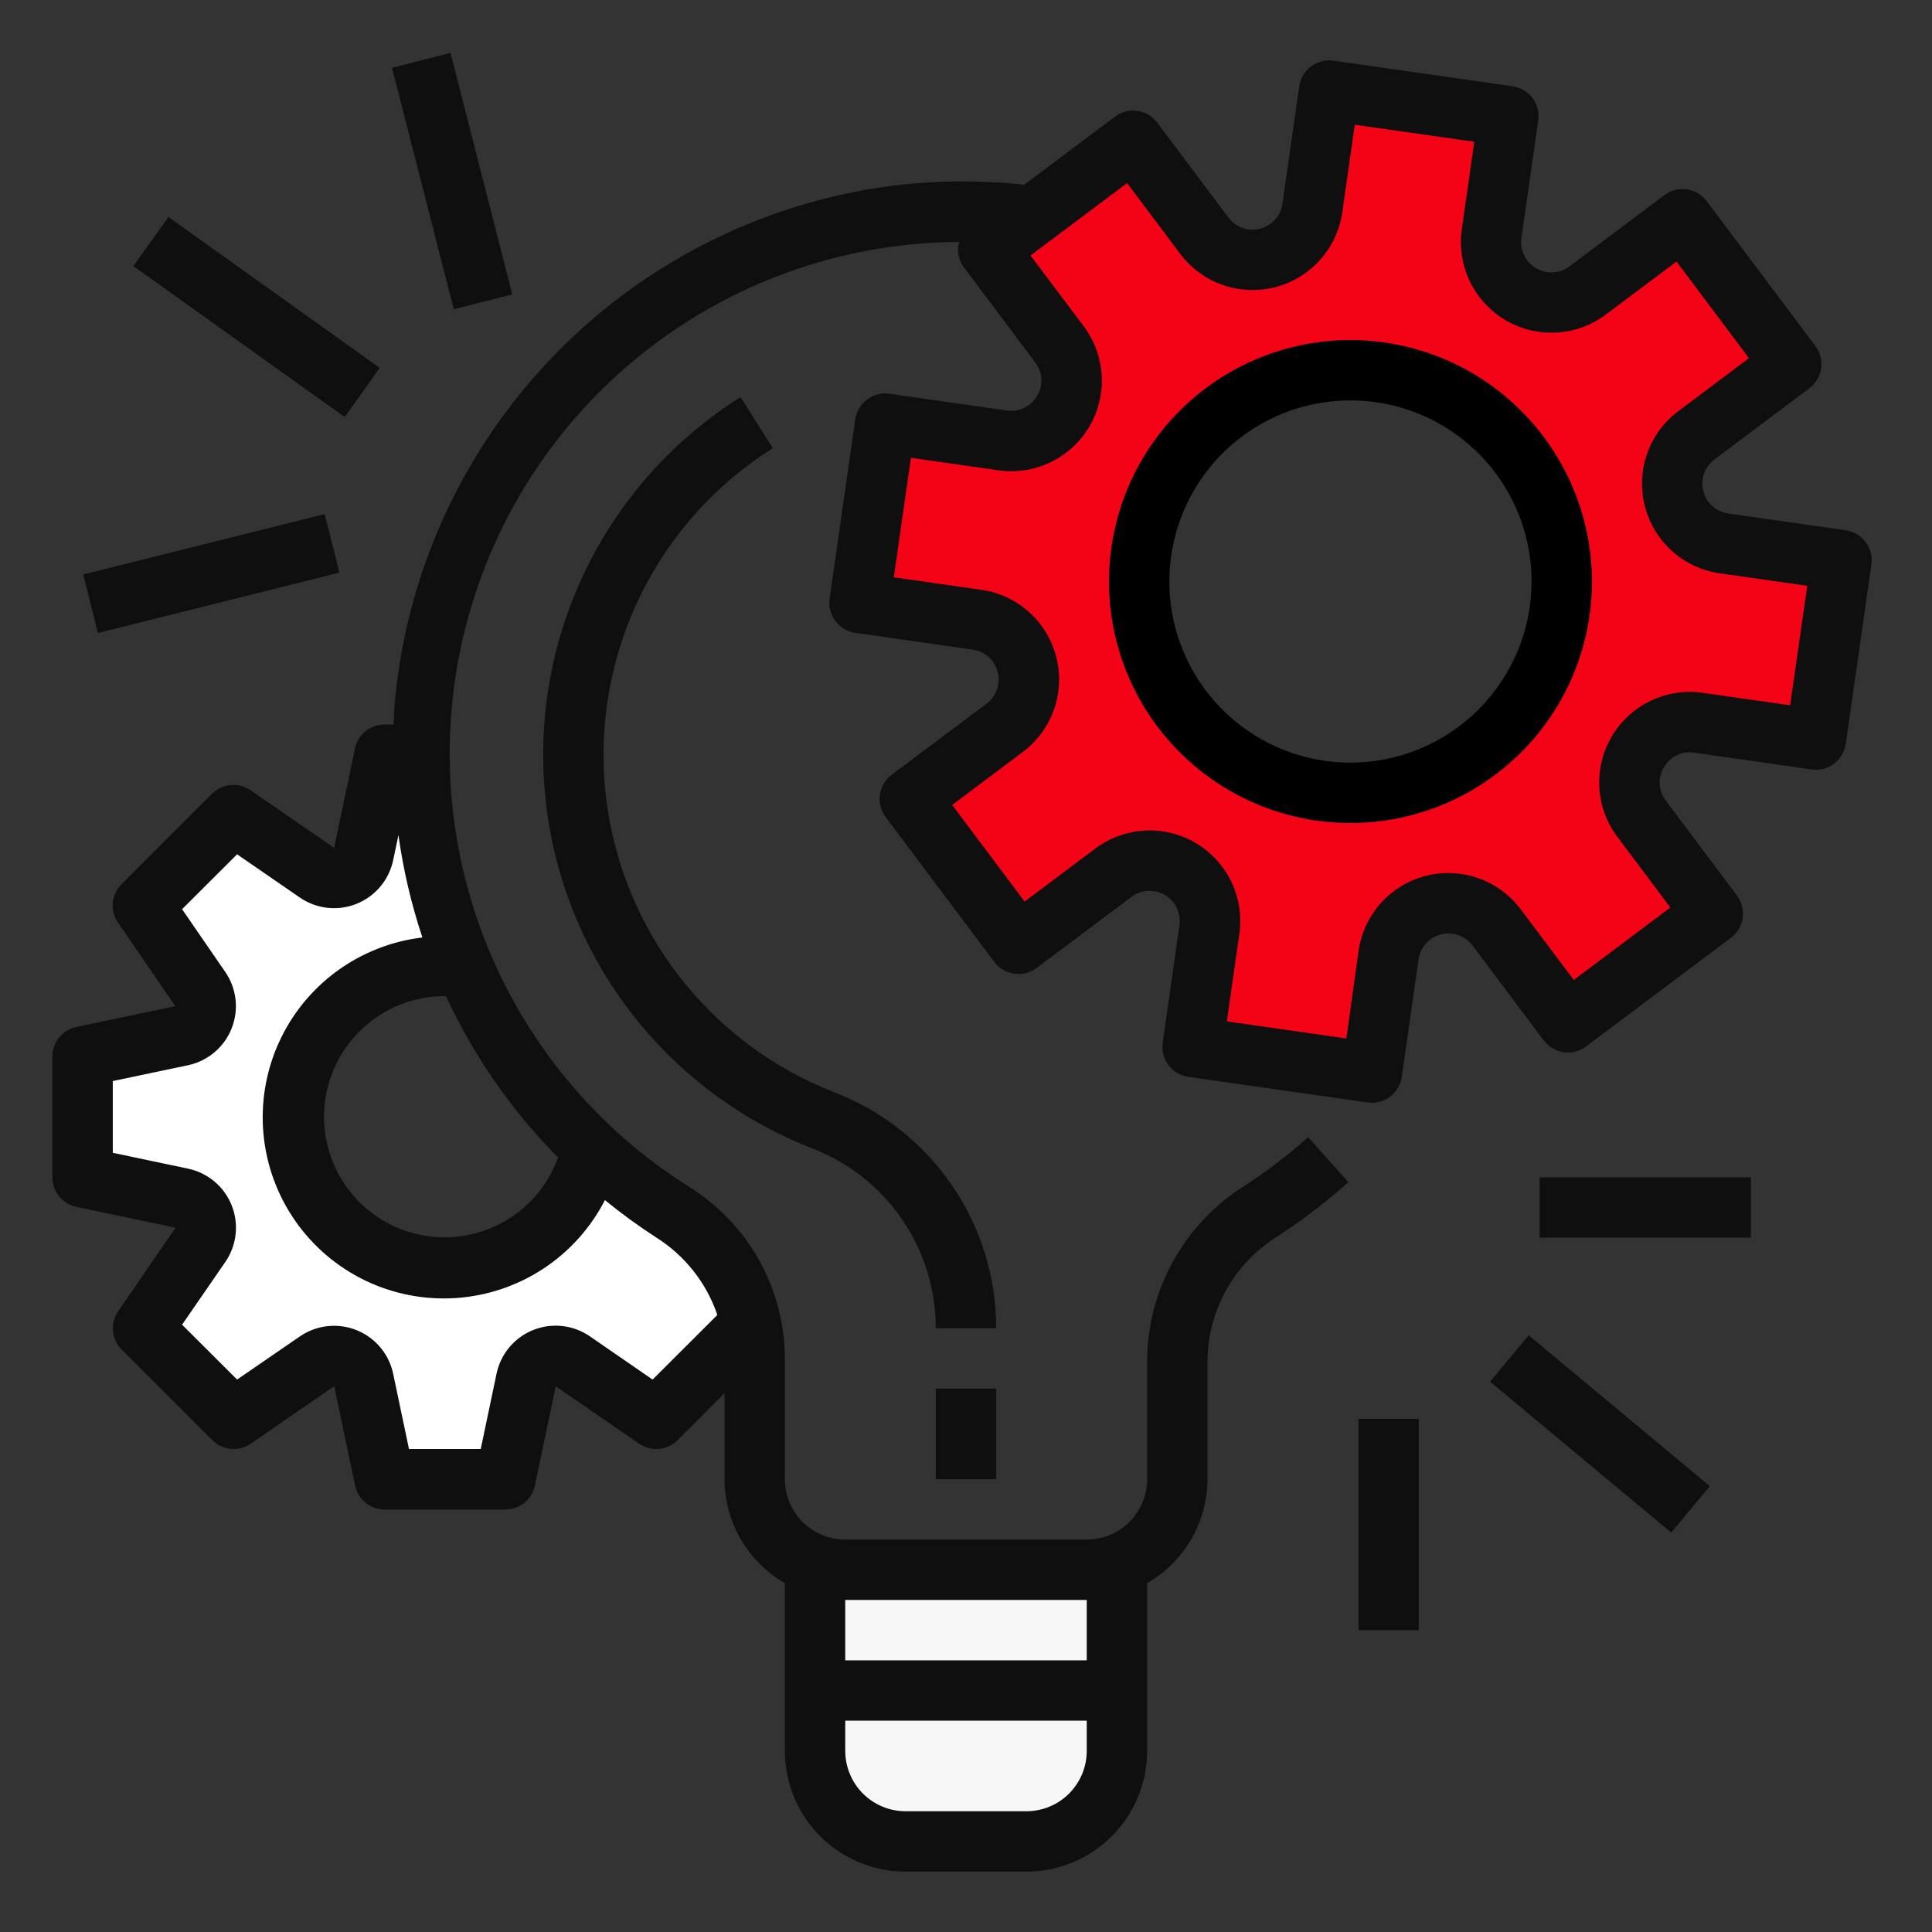 <svg width="98" height="98" viewBox="0 0 98 98" fill="none" xmlns="http://www.w3.org/2000/svg">
<rect x="0" y="0" width="98" height="98" fill="#333333" stroke="none"/>
<path d="M41.344 88.812C41.344 90.031 41.828 91.199 42.689 92.061C43.551 92.922 44.719 93.406 45.938 93.406H52.062C53.281 93.406 54.449 92.922 55.311 92.061C56.172 91.199 56.656 90.031 56.656 88.812V79.625H41.344V88.812Z" fill="#F7F7F7"/>
<path d="M86.046 22.082L90.86 18.471L85.348 11.121L80.533 14.732C80.049 15.095 79.467 15.306 78.863 15.339C78.258 15.372 77.658 15.225 77.137 14.916C76.616 14.607 76.198 14.151 75.936 13.605C75.674 13.059 75.58 12.448 75.665 11.849L76.515 5.894L67.42 4.594L66.57 10.549C66.484 11.149 66.223 11.71 65.819 12.161C65.415 12.612 64.885 12.933 64.299 13.084C63.712 13.234 63.094 13.207 62.522 13.006C61.951 12.805 61.452 12.439 61.088 11.954L57.479 7.14L50.129 12.653L53.738 17.467C54.101 17.952 54.312 18.533 54.345 19.137C54.378 19.742 54.23 20.343 53.922 20.864C53.613 21.385 53.157 21.802 52.611 22.064C52.065 22.326 51.454 22.42 50.855 22.335L44.9 21.485L43.6 30.581L49.556 31.43C50.156 31.516 50.717 31.778 51.168 32.182C51.618 32.586 51.94 33.115 52.09 33.702C52.24 34.289 52.213 34.907 52.012 35.479C51.811 36.05 51.445 36.549 50.96 36.912L46.148 40.523L51.66 47.873L56.473 44.264C56.957 43.9 57.539 43.689 58.144 43.656C58.749 43.623 59.35 43.77 59.871 44.078C60.392 44.387 60.81 44.843 61.072 45.39C61.334 45.936 61.428 46.547 61.342 47.147L60.485 53.101L69.58 54.401L70.438 48.444C70.523 47.844 70.785 47.284 71.189 46.833C71.594 46.382 72.123 46.061 72.71 45.911C73.296 45.76 73.915 45.787 74.486 45.988C75.057 46.189 75.556 46.555 75.92 47.04L79.53 51.853L86.88 46.34L83.268 41.528C82.905 41.043 82.693 40.461 82.66 39.857C82.627 39.252 82.774 38.651 83.083 38.129C83.391 37.608 83.848 37.19 84.394 36.928C84.94 36.666 85.552 36.572 86.151 36.658L92.106 37.51L93.407 28.414L87.451 27.562C86.852 27.477 86.292 27.215 85.841 26.811C85.39 26.407 85.069 25.878 84.919 25.292C84.768 24.705 84.795 24.087 84.996 23.516C85.196 22.945 85.562 22.446 86.046 22.082ZM68.504 40.215C66.384 40.215 64.311 39.587 62.549 38.409C60.786 37.231 59.412 35.557 58.601 33.598C57.79 31.64 57.578 29.485 57.991 27.405C58.405 25.326 59.425 23.416 60.925 21.917C62.424 20.418 64.334 19.397 66.413 18.984C68.492 18.57 70.647 18.782 72.606 19.594C74.564 20.405 76.238 21.779 77.416 23.541C78.594 25.304 79.223 27.377 79.223 29.497C79.223 32.339 78.093 35.066 76.083 37.076C74.073 39.086 71.347 40.215 68.504 40.215Z" fill="#F30315"/>
<path d="M34.129 61.49C32.789 60.627 31.527 59.65 30.356 58.569C29.996 59.952 29.255 61.207 28.218 62.191C27.181 63.174 25.888 63.847 24.488 64.133C23.087 64.419 21.634 64.307 20.294 63.809C18.954 63.311 17.781 62.447 16.907 61.315C16.034 60.183 15.495 58.83 15.352 57.407C15.21 55.985 15.469 54.551 16.1 53.268C16.731 51.986 17.71 50.906 18.924 50.151C20.138 49.397 21.54 48.998 22.969 49C23.203 49 23.428 49.049 23.652 49.069C22.201 45.658 21.453 41.989 21.453 38.281H19.504L18.446 43.315C18.394 43.561 18.282 43.792 18.12 43.985C17.957 44.178 17.75 44.328 17.516 44.422C17.281 44.515 17.028 44.55 16.777 44.522C16.526 44.493 16.286 44.404 16.078 44.261L11.848 41.344L7.254 45.938L10.163 50.168C10.306 50.376 10.396 50.616 10.424 50.867C10.452 51.117 10.418 51.371 10.324 51.605C10.23 51.84 10.081 52.047 9.887 52.209C9.694 52.372 9.464 52.484 9.217 52.536L4.191 53.594V59.719L9.223 60.777C9.47 60.829 9.7 60.941 9.893 61.103C10.087 61.265 10.237 61.473 10.33 61.707C10.424 61.941 10.458 62.195 10.43 62.446C10.402 62.697 10.312 62.936 10.169 63.144L7.254 67.375L11.848 71.969L16.078 69.059C16.286 68.916 16.526 68.826 16.777 68.798C17.028 68.769 17.282 68.804 17.517 68.897C17.751 68.991 17.959 69.141 18.121 69.335C18.284 69.528 18.396 69.758 18.447 70.006L19.504 75.031H25.629L26.686 69.998C26.737 69.751 26.849 69.52 27.012 69.327C27.174 69.134 27.382 68.983 27.616 68.89C27.851 68.796 28.105 68.762 28.356 68.79C28.607 68.818 28.846 68.908 29.054 69.052L33.285 71.969L38.092 67.162C37.843 66.001 37.364 64.9 36.683 63.926C36.002 62.952 35.134 62.124 34.129 61.49Z" fill="white"/>
<path d="M93.624 26.898L87.667 26.048C87.367 26.005 87.087 25.875 86.861 25.672C86.636 25.47 86.475 25.206 86.4 24.913C86.325 24.619 86.338 24.31 86.439 24.024C86.539 23.738 86.722 23.489 86.964 23.307L91.778 19.697C92.103 19.453 92.318 19.09 92.376 18.688C92.433 18.286 92.328 17.878 92.085 17.553L86.572 10.203C86.329 9.878 85.966 9.663 85.564 9.606C85.162 9.548 84.753 9.653 84.428 9.896L79.616 13.507C79.374 13.691 79.082 13.798 78.779 13.816C78.475 13.834 78.174 13.761 77.912 13.606C77.65 13.451 77.44 13.223 77.309 12.948C77.178 12.674 77.131 12.367 77.175 12.066L78.026 6.11C78.055 5.91 78.044 5.708 77.994 5.513C77.944 5.318 77.856 5.135 77.736 4.974C77.615 4.813 77.464 4.677 77.29 4.574C77.117 4.472 76.925 4.405 76.726 4.376L67.637 3.078C67.438 3.049 67.235 3.06 67.04 3.11C66.845 3.16 66.662 3.247 66.501 3.368C66.34 3.489 66.204 3.64 66.102 3.813C65.999 3.986 65.932 4.177 65.903 4.376L65.052 10.333C65.009 10.633 64.879 10.913 64.677 11.139C64.474 11.364 64.21 11.525 63.916 11.6C63.623 11.675 63.314 11.662 63.028 11.562C62.742 11.461 62.493 11.278 62.311 11.036L58.702 6.221C58.458 5.897 58.096 5.682 57.694 5.624C57.291 5.567 56.883 5.672 56.558 5.915L51.957 9.368C49.875 9.147 47.776 9.147 45.694 9.368C39.078 10.124 32.922 13.127 28.253 17.875C23.585 22.623 20.686 28.829 20.041 35.456C20 35.889 19.984 36.32 19.963 36.75H19.503C19.151 36.751 18.81 36.873 18.537 37.096C18.264 37.319 18.076 37.63 18.006 37.975L16.948 43.007L12.709 40.084C12.415 39.88 12.058 39.786 11.701 39.819C11.344 39.851 11.01 40.008 10.757 40.261L6.163 44.855C5.91 45.108 5.754 45.442 5.722 45.798C5.689 46.154 5.783 46.511 5.986 46.806L8.895 51.037L3.862 52.095C3.52 52.169 3.214 52.359 2.995 52.632C2.776 52.904 2.657 53.244 2.658 53.594V59.719C2.658 60.07 2.779 60.411 3 60.684C3.222 60.957 3.53 61.145 3.874 61.218L8.907 62.276L5.998 66.507C5.795 66.801 5.701 67.158 5.734 67.514C5.766 67.871 5.923 68.204 6.175 68.458L10.769 73.051C11.023 73.305 11.357 73.461 11.713 73.493C12.07 73.526 12.427 73.432 12.722 73.229L16.952 70.312L18.011 75.345C18.081 75.691 18.268 76.001 18.541 76.224C18.814 76.447 19.156 76.57 19.508 76.57H25.633C25.985 76.57 26.325 76.45 26.598 76.228C26.871 76.007 27.06 75.698 27.132 75.354L28.19 70.321L32.421 73.231C32.716 73.433 33.072 73.527 33.429 73.494C33.785 73.462 34.119 73.306 34.372 73.053L36.75 70.667V75.031C36.753 76.102 37.038 77.152 37.576 78.078C38.113 79.003 38.885 79.771 39.812 80.305V88.812C39.812 90.437 40.458 91.995 41.606 93.144C42.755 94.292 44.313 94.938 45.938 94.938H52.062C53.687 94.938 55.245 94.292 56.394 93.144C57.542 91.995 58.188 90.437 58.188 88.812V80.305C59.115 79.771 59.887 79.003 60.424 78.078C60.962 77.152 61.247 76.102 61.25 75.031V68.971C61.27 67.716 61.605 66.486 62.224 65.394C62.843 64.302 63.726 63.383 64.792 62.72C66.062 61.895 67.268 60.974 68.396 59.964L66.354 57.682C65.344 58.587 64.265 59.412 63.127 60.149C61.631 61.088 60.395 62.388 59.532 63.929C58.668 65.471 58.206 67.204 58.188 68.971V75.031C58.188 75.844 57.865 76.622 57.291 77.197C56.716 77.771 55.937 78.094 55.125 78.094H42.875C42.063 78.094 41.284 77.771 40.709 77.197C40.135 76.622 39.812 75.844 39.812 75.031V68.844C39.795 67.111 39.341 65.41 38.492 63.9C37.643 62.389 36.426 61.117 34.955 60.201C30.195 57.21 26.535 52.754 24.525 47.503C22.515 42.252 22.265 36.491 23.812 31.086C25.358 25.68 28.619 20.924 33.102 17.531C37.585 14.138 43.049 12.293 48.671 12.273C48.648 12.328 48.628 12.383 48.611 12.44C48.554 12.842 48.659 13.25 48.904 13.575L52.513 18.387C52.699 18.628 52.807 18.919 52.823 19.223C52.84 19.526 52.763 19.828 52.605 20.087C52.451 20.348 52.224 20.558 51.951 20.689C51.678 20.82 51.373 20.867 51.073 20.823L45.117 19.972C44.917 19.944 44.715 19.954 44.52 20.004C44.325 20.054 44.142 20.142 43.981 20.263C43.82 20.384 43.684 20.535 43.581 20.708C43.479 20.881 43.412 21.073 43.383 21.272L42.083 30.366C42.055 30.565 42.066 30.768 42.116 30.963C42.166 31.158 42.253 31.341 42.374 31.502C42.495 31.663 42.646 31.799 42.819 31.901C42.992 32.004 43.184 32.071 43.383 32.1L49.34 32.951C49.64 32.994 49.92 33.124 50.146 33.327C50.371 33.529 50.532 33.793 50.607 34.087C50.682 34.38 50.669 34.689 50.569 34.975C50.468 35.261 50.285 35.51 50.043 35.692L45.23 39.301C45.069 39.422 44.934 39.573 44.831 39.746C44.729 39.919 44.661 40.11 44.633 40.309C44.605 40.509 44.615 40.711 44.665 40.906C44.715 41.101 44.803 41.284 44.924 41.445L50.436 48.795C50.68 49.12 51.043 49.334 51.445 49.392C51.847 49.449 52.255 49.345 52.58 49.101L57.394 45.492C57.636 45.311 57.927 45.205 58.229 45.189C58.531 45.173 58.831 45.246 59.092 45.401C59.352 45.555 59.561 45.783 59.692 46.055C59.823 46.328 59.87 46.633 59.827 46.933L58.978 52.889C58.949 53.088 58.96 53.291 59.01 53.486C59.059 53.681 59.147 53.864 59.268 54.025C59.388 54.186 59.539 54.322 59.712 54.424C59.886 54.527 60.077 54.594 60.276 54.623L69.372 55.923C69.443 55.932 69.515 55.937 69.588 55.937C69.956 55.937 70.313 55.804 70.592 55.563C70.87 55.322 71.053 54.988 71.105 54.623L71.955 48.666C71.998 48.366 72.128 48.086 72.331 47.86C72.533 47.635 72.797 47.474 73.091 47.399C73.384 47.324 73.693 47.337 73.979 47.438C74.265 47.538 74.514 47.721 74.696 47.963L78.306 52.776C78.55 53.101 78.913 53.316 79.315 53.373C79.717 53.431 80.125 53.326 80.45 53.082L87.8 47.57C88.125 47.326 88.34 46.963 88.397 46.561C88.455 46.159 88.35 45.751 88.107 45.426L84.497 40.613C84.312 40.372 84.204 40.081 84.188 39.778C84.172 39.474 84.248 39.173 84.406 38.914C84.555 38.649 84.782 38.437 85.056 38.306C85.33 38.175 85.637 38.13 85.937 38.179L91.893 39.029C92.092 39.057 92.295 39.046 92.49 38.996C92.685 38.947 92.868 38.859 93.029 38.738C93.19 38.618 93.326 38.467 93.428 38.294C93.531 38.121 93.598 37.929 93.627 37.73L94.925 28.634C94.954 28.435 94.943 28.233 94.893 28.038C94.843 27.843 94.756 27.66 94.635 27.499C94.514 27.338 94.363 27.202 94.19 27.099C94.017 26.997 93.826 26.93 93.627 26.901L93.624 26.898ZM22.623 50.531C24.031 53.568 25.954 56.337 28.307 58.717C27.927 59.772 27.266 60.701 26.394 61.405C25.523 62.109 24.474 62.56 23.364 62.709C22.254 62.858 21.124 62.698 20.098 62.249C19.071 61.799 18.188 61.076 17.545 60.159C16.902 59.242 16.523 58.166 16.449 57.048C16.376 55.93 16.611 54.813 17.129 53.82C17.647 52.826 18.428 51.994 19.386 51.414C20.345 50.834 21.444 50.529 22.564 50.531H22.623ZM52.062 91.875H45.938C45.125 91.875 44.346 91.552 43.772 90.978C43.198 90.404 42.875 89.625 42.875 88.812V87.281H55.125V88.812C55.125 89.625 54.802 90.404 54.228 90.978C53.654 91.552 52.875 91.875 52.062 91.875ZM55.125 81.156V84.219H42.875V81.156H55.125ZM36.387 66.7L33.102 69.978L29.922 67.785C29.507 67.499 29.027 67.32 28.526 67.264C28.024 67.207 27.517 67.276 27.048 67.463C26.58 67.65 26.165 67.95 25.84 68.336C25.516 68.722 25.291 69.183 25.188 69.677L24.385 73.5H20.745L19.943 69.683C19.839 69.189 19.615 68.729 19.29 68.342C18.966 67.956 18.55 67.656 18.082 67.469C17.614 67.282 17.106 67.214 16.605 67.27C16.103 67.326 15.624 67.505 15.208 67.791L12.026 69.978L9.236 67.194L11.428 64.015C11.714 63.6 11.894 63.12 11.95 62.619C12.007 62.117 11.938 61.61 11.752 61.141C11.565 60.672 11.265 60.257 10.879 59.932C10.492 59.608 10.032 59.383 9.538 59.279L5.721 58.475V54.837L9.538 54.033C10.031 53.929 10.49 53.705 10.875 53.38C11.26 53.056 11.559 52.642 11.746 52.175C11.933 51.708 12.002 51.201 11.947 50.701C11.892 50.2 11.714 49.721 11.429 49.306L9.236 46.118L12.026 43.334L15.21 45.527C15.625 45.813 16.105 45.992 16.606 46.048C17.108 46.104 17.615 46.035 18.083 45.848C18.551 45.661 18.966 45.361 19.291 44.974C19.615 44.588 19.839 44.128 19.943 43.635L20.211 42.361C20.456 44.125 20.863 45.863 21.425 47.553C19.851 47.741 18.352 48.333 17.074 49.271C15.796 50.21 14.783 51.463 14.133 52.91C13.483 54.356 13.218 55.946 13.365 57.525C13.511 59.103 14.064 60.617 14.969 61.919C15.874 63.221 17.1 64.267 18.529 64.955C19.958 65.642 21.54 65.948 23.122 65.843C24.704 65.738 26.232 65.225 27.558 64.355C28.883 63.484 29.96 62.285 30.685 60.875C31.521 61.559 32.394 62.195 33.302 62.781C34.748 63.696 35.838 65.079 36.387 66.7ZM90.803 35.776L86.362 35.142C85.463 35.014 84.546 35.155 83.727 35.548C82.907 35.941 82.223 36.568 81.76 37.349C81.297 38.131 81.077 39.033 81.126 39.94C81.176 40.847 81.493 41.719 82.038 42.446L84.729 46.034L79.829 49.709L77.137 46.123C76.592 45.396 75.843 44.847 74.986 44.545C74.129 44.244 73.202 44.203 72.322 44.428C71.442 44.654 70.648 45.135 70.041 45.811C69.435 46.488 69.043 47.329 68.914 48.228L68.294 52.675L62.231 51.808L62.865 47.368C62.994 46.468 62.853 45.551 62.461 44.731C62.068 43.912 61.441 43.227 60.659 42.764C59.877 42.301 58.975 42.08 58.068 42.13C57.161 42.179 56.288 42.497 55.561 43.042L51.974 45.732L48.299 40.832L51.885 38.14C52.612 37.595 53.161 36.847 53.462 35.99C53.764 35.133 53.805 34.206 53.579 33.326C53.354 32.445 52.873 31.652 52.196 31.045C51.52 30.439 50.679 30.046 49.779 29.918L45.339 29.284L46.205 23.221L50.646 23.855C51.546 23.984 52.463 23.843 53.283 23.451C54.102 23.058 54.787 22.431 55.25 21.649C55.713 20.867 55.934 19.965 55.884 19.058C55.835 18.151 55.517 17.278 54.972 16.551L52.272 12.96L57.172 9.285L59.864 12.873C60.409 13.6 61.158 14.149 62.015 14.451C62.872 14.752 63.799 14.793 64.679 14.568C65.559 14.342 66.353 13.861 66.959 13.185C67.566 12.508 67.958 11.667 68.087 10.768L68.721 6.327L74.783 7.192L74.149 11.633C74.021 12.532 74.162 13.45 74.555 14.269C74.948 15.088 75.575 15.772 76.357 16.235C77.138 16.698 78.04 16.919 78.947 16.869C79.854 16.82 80.727 16.502 81.453 15.957L85.041 13.267L88.716 18.167L85.128 20.859C84.401 21.404 83.852 22.152 83.551 23.009C83.249 23.866 83.209 24.793 83.434 25.674C83.659 26.554 84.141 27.347 84.817 27.954C85.493 28.56 86.334 28.953 87.234 29.081L91.674 29.715L90.803 35.776Z" fill="#0F0F0F"/>
<path d="M68.502 17.248C66.079 17.248 63.711 17.966 61.696 19.312C59.682 20.659 58.112 22.572 57.184 24.81C56.257 27.049 56.015 29.512 56.487 31.888C56.96 34.264 58.127 36.447 59.84 38.16C61.553 39.873 63.736 41.04 66.112 41.513C68.488 41.985 70.951 41.743 73.19 40.816C75.428 39.888 77.341 38.318 78.688 36.304C80.034 34.289 80.752 31.921 80.752 29.498C80.748 26.25 79.457 23.137 77.16 20.84C74.864 18.543 71.75 17.252 68.502 17.248ZM68.502 38.685C66.685 38.685 64.909 38.147 63.398 37.137C61.887 36.128 60.709 34.693 60.014 33.014C59.318 31.335 59.136 29.488 59.491 27.706C59.846 25.923 60.721 24.286 62.005 23.001C63.29 21.716 64.927 20.841 66.71 20.487C68.492 20.133 70.339 20.314 72.018 21.01C73.697 21.705 75.132 22.883 76.141 24.394C77.151 25.905 77.689 27.681 77.689 29.498C77.687 31.934 76.718 34.269 74.995 35.991C73.273 37.714 70.938 38.683 68.502 38.685Z" fill="black"/>
<path d="M47.469 70.438H50.531V75.031H47.469V70.438Z" fill="#0F0F0F"/>
<path d="M42.303 55.399C39.134 54.161 36.372 52.068 34.322 49.353C32.273 46.638 31.018 43.407 30.696 40.021C30.375 36.635 30.999 33.225 32.501 30.173C34.002 27.121 36.322 24.545 39.2 22.733L37.563 20.142C34.206 22.257 31.502 25.263 29.751 28.824C28.001 32.385 27.273 36.362 27.649 40.312C28.025 44.262 29.49 48.03 31.881 51.197C34.272 54.364 37.495 56.805 41.191 58.249C43.038 58.956 44.627 60.208 45.748 61.837C46.868 63.466 47.469 65.397 47.469 67.375H50.532C50.534 64.78 49.748 62.246 48.279 60.108C46.81 57.969 44.726 56.327 42.303 55.399Z" fill="#0F0F0F"/>
<path d="M78.094 59.719H88.812V62.781H78.094V59.719Z" fill="#0F0F0F"/>
<path d="M75.583 70.084L77.543 67.731L86.731 75.386L84.771 77.739L75.583 70.084Z" fill="#0F0F0F"/>
<path d="M68.906 71.969H71.969V82.687H68.906V71.969Z" fill="#0F0F0F"/>
<path d="M4.223 29.139L16.472 26.077L17.215 29.047L4.965 32.109L4.223 29.139Z" fill="#0F0F0F"/>
<path d="M6.766 13.497L8.545 11.006L19.263 18.662L17.484 21.153L6.766 13.497Z" fill="#0F0F0F"/>
<path d="M19.886 3.441L22.853 2.682L25.984 14.932L23.017 15.69L19.886 3.441Z" fill="#0F0F0F"/>
</svg>
